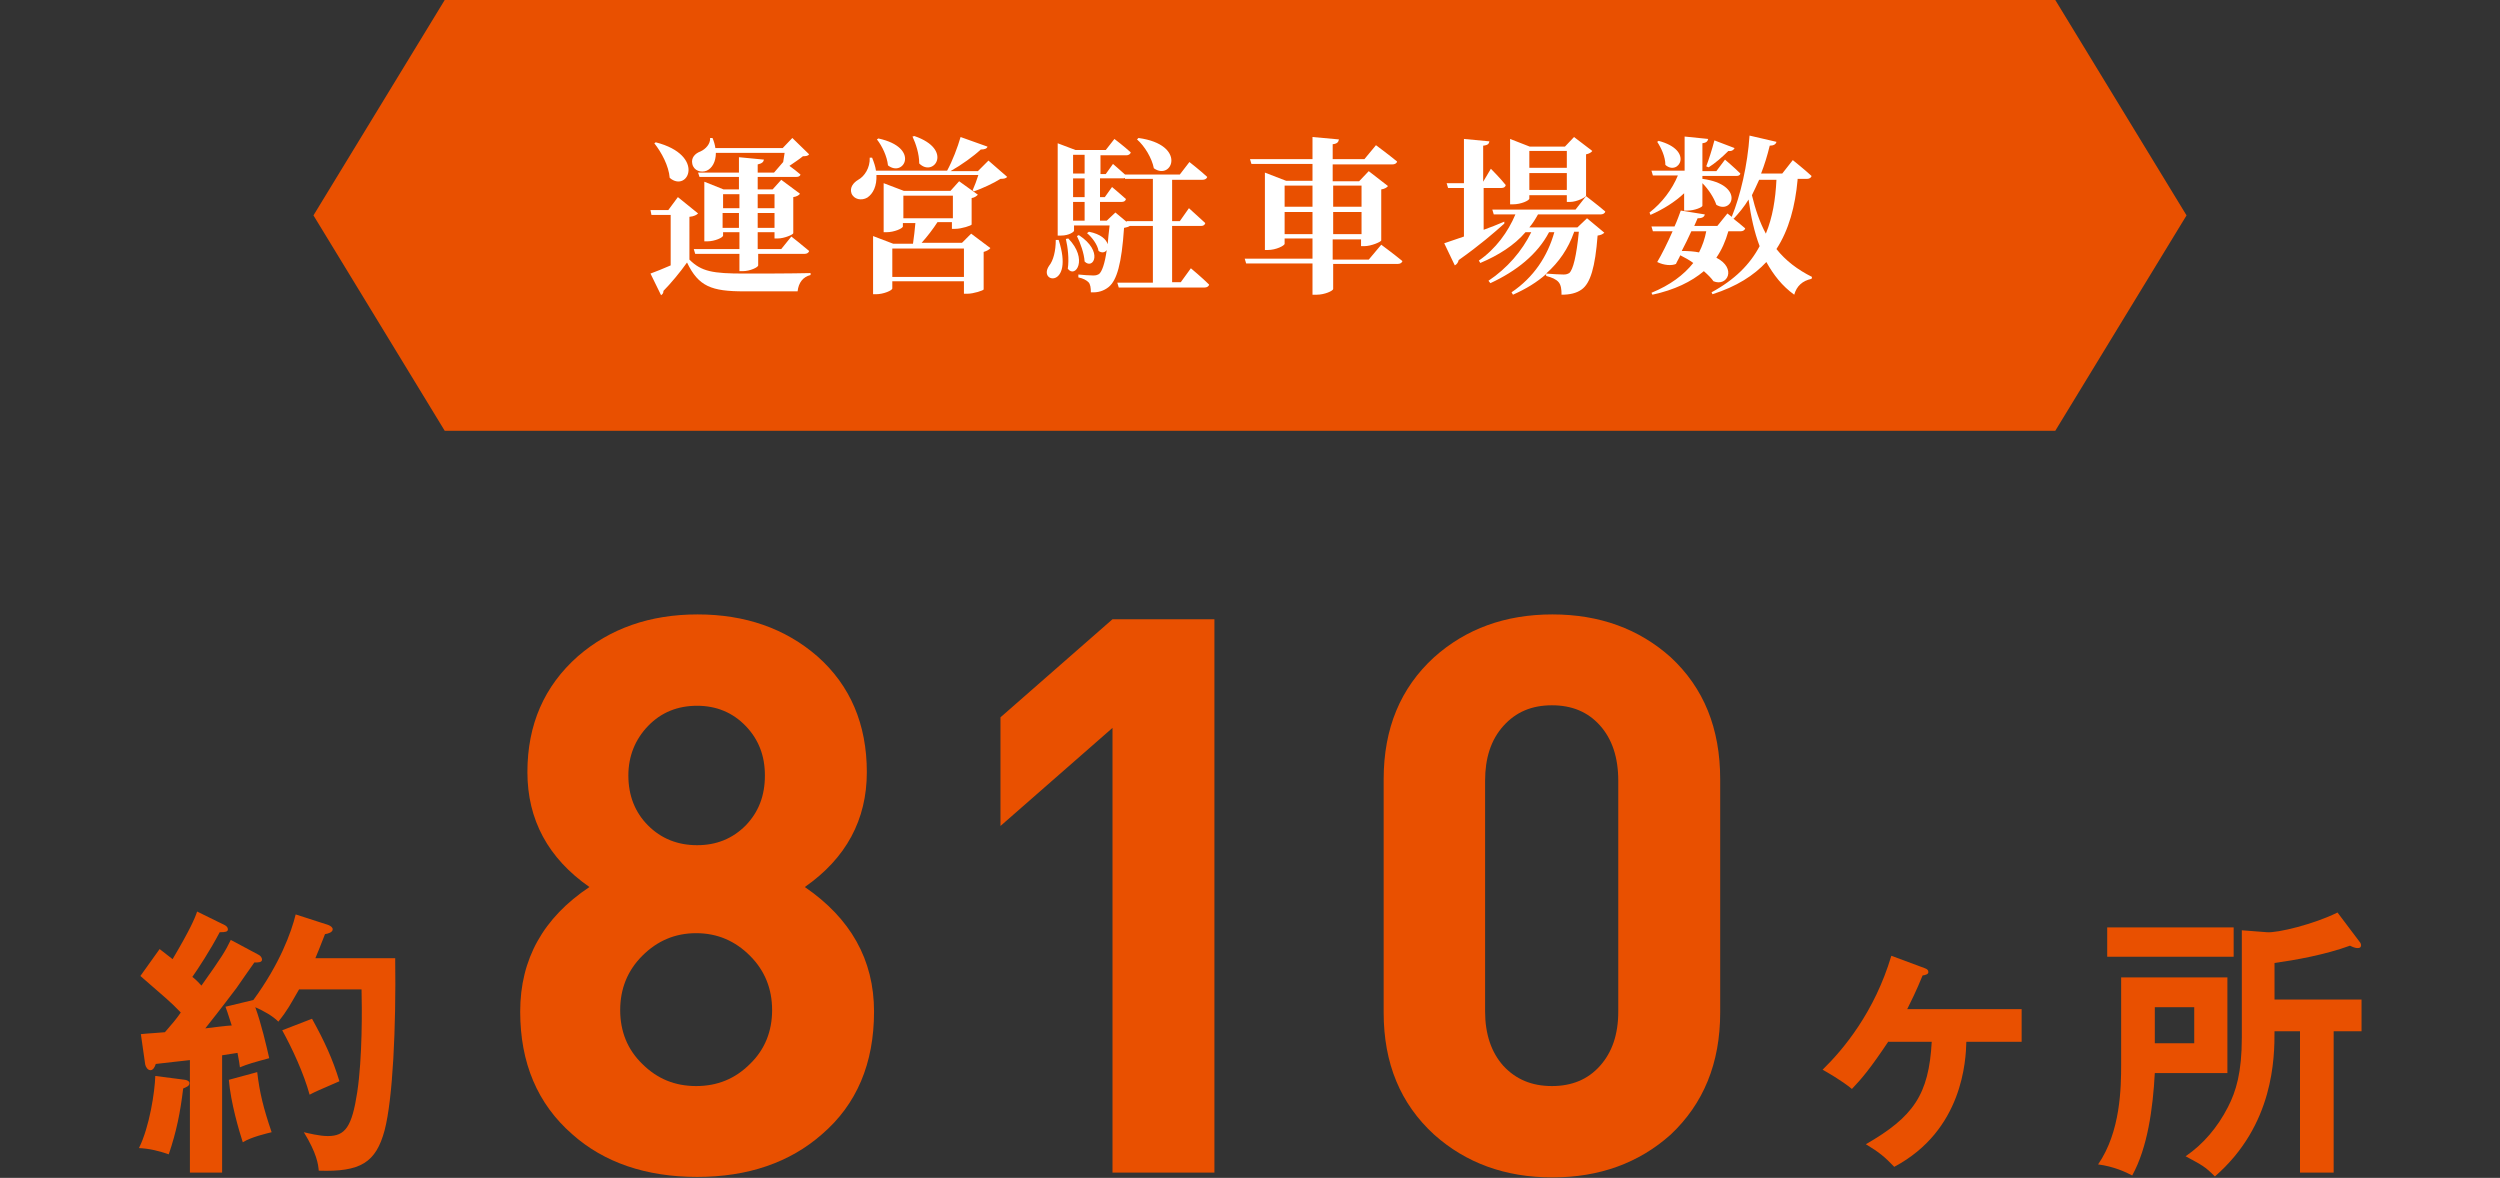 <?xml version="1.0" encoding="utf-8"?>
<!-- Generator: Adobe Illustrator 27.2.0, SVG Export Plug-In . SVG Version: 6.00 Build 0)  -->
<svg version="1.1" id="レイヤー_1" xmlns="http://www.w3.org/2000/svg" xmlns:xlink="http://www.w3.org/1999/xlink" x="0px"
	 y="0px" width="520px" height="245px" viewBox="0 0 520 245" style="enable-background:new 0 0 520 245;" xml:space="preserve">
<rect x="0" y="0" width="520" height="245" fill="#333333" stroke="none"/>
<style type="text/css">
	.st0{fill:#E95000;}
	.st1{fill:#FFFFFF;}
</style>
<g>
	<g>
		<g>
			<path class="st0" d="M38.5,224.6c0.5,0.1,0.9,0.3,0.9,0.7c0,0.6-0.6,0.8-1.3,1.1c-0.6,5-1.4,9-3,13.7c-2-0.7-4-1.2-6.2-1.3
				c2.2-4.4,3.3-11.7,3.4-15L38.5,224.6z M53.8,198.6c0.4,0.2,0.7,0.6,0.7,1c0,0.6-0.8,0.6-1.6,0.6c-0.6,0.8-3.2,4.6-3.7,5.3
				c-1,1.3-3,4-6.5,8.4c0.9-0.1,4.7-0.6,5.5-0.6c-0.8-2.6-1.1-3.3-1.3-3.9l5.8-1.4c5.5-7.5,7.9-14.1,8.8-17.8l6.8,2.2
				c0.5,0.2,0.9,0.5,0.9,0.9c0,0.6-0.9,0.9-1.6,1c-1.1,2.9-1.6,4-2,5h16.6c0.2,14.5-0.5,29.3-2.2,35.8c-1.8,6.7-5,8.7-13.7,8.4
				c-0.1-1.3-0.4-3.6-3.1-8c0.9,0.2,3.2,0.8,5,0.8c3.6,0,5-1.9,6.1-9.1c1.1-7.2,1-17.8,0.9-21.4h-13c-1.8,3.1-2.3,4.2-4.3,6.7
				c-1.2-1.2-3-2.2-4.8-3c1.3,3.6,2.3,8,2.9,10.6c-3.3,0.9-4.4,1.2-6.1,1.9c-0.1-0.8-0.2-1.5-0.5-3l-3.2,0.5v24.4h-6.7v-23.4
				c-1.1,0.1-6.1,0.7-7.1,0.8c-0.2,0.7-0.6,1.3-1.1,1.3c-0.6,0-1-0.7-1.1-1.2l-0.9-6.3c1.9-0.2,2.9-0.2,5-0.4
				c1.4-1.6,2.5-2.9,3.3-4.1c-2.2-2.3-2.9-2.8-8.4-7.6l4-5.6c1.6,1.2,2,1.6,2.7,2.1c3.6-6.1,4.6-8.4,5.1-9.9l5.7,2.8
				c0.4,0.2,0.7,0.5,0.7,0.9c0,0.5-0.5,0.6-1.7,0.6c-2,3.8-4.5,7.6-5.7,9.3c0.4,0.3,0.8,0.6,1.9,1.8c4.2-5.9,5-7.2,6.1-9.5
				L53.8,198.6z M53.5,223c0.5,4.3,1.3,7.5,3,12.5c-0.8,0.2-4.3,1-6,2.1c-0.8-2.5-2.5-8.2-2.9-13L53.5,223z M64.9,211.9
				c2.6,4.7,4.3,8.4,5.7,13c-4.4,1.9-5.3,2.3-6.2,2.8c-1.2-4.4-3.6-9.6-5.7-13.4L64.9,211.9z"/>
		</g>
		<g>
			<path class="st0" d="M392.8,216.6c-3.8,5.7-5.6,7.8-7.6,9.9c-2.2-1.8-5.2-3.5-6.1-4c4.4-4.3,10.8-12,14.3-23.7l7,2.6
				c0.5,0.2,0.7,0.4,0.7,0.8c0,0.4-0.5,0.6-1.2,0.7c-1.3,3.2-2.5,5.6-3.2,7h23.8v6.8h-11.5c-0.1,3.8-0.7,18.4-15,26
				c-2-2.1-3.1-3-5.9-4.7c9.9-5.7,13.1-10.3,13.7-21.3H392.8z"/>
			<path class="st0" d="M463.3,203.3v19.9h-15.1c-0.4,7.4-1.5,15.5-4.7,21.3c-1.3-0.7-3.9-1.9-7.1-2.3c4.7-6.8,4.8-16,4.8-20.9v-18
				H463.3z M464.6,192.9v6.1h-26.3v-6.1H464.6z M448.2,209.5v7.5h8.2v-7.5H448.2z M485.4,243.9h-7v-29.4h-5.3
				c0,5.5-0.1,19.5-12.4,30.2c-2.1-2.1-2.6-2.3-6.1-4.2c3.7-2.5,6.7-6.1,8.8-10.2c1.7-3.3,2.9-7.2,2.9-14.5v-22.3l5.2,0.4
				c2.2,0.2,9.9-1.7,14.7-4.1l4.6,6.1c0.2,0.2,0.3,0.5,0.3,0.7c0,0.4-0.2,0.6-0.7,0.6s-1-0.2-1.6-0.5c-5.2,1.9-11.4,3-15.7,3.6v7.6
				h18.1v6.6h-5.8V243.9z"/>
		</g>
		<g>
			<path class="st0" d="M181.8,210.4c0,10.8-3.6,19.3-10.8,25.5c-6.7,5.9-15.4,8.9-26,8.9s-19.4-3-26-8.9
				c-7.2-6.3-10.8-14.8-10.8-25.5c0-10.9,4.8-19.5,14.4-25.9c-8.6-6-12.9-14-12.9-23.9c0-9.9,3.5-17.9,10.5-24.1
				c6.7-5.8,15-8.7,24.9-8.7c9.9,0,18.2,2.9,24.9,8.7c6.9,6.1,10.3,14.2,10.3,24.1c0,9.9-4.3,17.9-12.9,23.9
				C176.9,191,181.8,199.6,181.8,210.4z M160.6,210.1c0-4.4-1.5-8.2-4.6-11.3c-3.1-3.1-6.8-4.7-11.2-4.7c-4.4,0-8.1,1.6-11.2,4.7
				c-3.1,3.1-4.6,6.9-4.6,11.3c0,4.4,1.5,8.2,4.6,11.2c3.1,3.1,6.8,4.6,11.2,4.6c4.4,0,8.1-1.5,11.2-4.6
				C159.1,218.3,160.6,214.5,160.6,210.1z M159.1,161.3c0-4.1-1.3-7.5-4-10.3c-2.7-2.8-6.1-4.2-10.1-4.2c-4.1,0-7.5,1.4-10.2,4.2
				c-2.7,2.8-4.1,6.3-4.1,10.3c0,4.2,1.4,7.7,4.1,10.4s6.1,4.1,10.2,4.1c4.1,0,7.4-1.4,10.1-4.1
				C157.8,168.9,159.1,165.5,159.1,161.3z"/>
			<path class="st0" d="M252.6,243.9h-21.2v-92.5l-23.3,20.4v-22.6l23.3-20.4h21.2V243.9z"/>
			<path class="st0" d="M357.8,210.6c0,10.6-3.5,19-10.3,25.4c-6.6,5.9-14.8,8.9-24.6,8.9c-9.8,0-18-3-24.6-8.9
				c-7-6.4-10.5-14.8-10.5-25.4v-48.5c0-10.6,3.5-19,10.5-25.4c6.6-5.9,14.8-8.9,24.6-8.9c9.8,0,18,3,24.6,8.9
				c6.9,6.4,10.3,14.8,10.3,25.4V210.6z M336.6,210.4v-48c0-4.9-1.3-8.7-3.8-11.5c-2.5-2.8-5.8-4.2-10-4.2c-4.2,0-7.5,1.4-10.1,4.3
				c-2.6,2.9-3.8,6.7-3.8,11.4v48c0,4.7,1.3,8.5,3.8,11.3c2.6,2.8,5.9,4.2,10.1,4.2c4.2,0,7.5-1.4,10-4.2
				C335.3,218.9,336.6,215.2,336.6,210.4z"/>
		</g>
	</g>
	<g>
		<polygon class="st0" points="427.5,89.6 260,89.6 92.5,89.6 65.2,44.8 92.5,0 260,0 427.5,0 454.8,44.8 		"/>
		<g>
			<path class="st1" d="M143.4,54c2.5,2.5,4.9,2.9,11.4,2.9c4,0,9.4,0,13.8-0.1v0.4c-1.6,0.4-2.5,1.6-2.7,3.4h-11.1
				c-6.8,0-9.5-1-11.9-6c-1.4,2-3.5,4.5-4.9,5.9c0,0.5-0.2,0.7-0.5,0.9l-2.2-4.5c1.1-0.4,2.6-1,4.2-1.7V44.7h-4l-0.2-1h3.7l2-2.7
				l4.2,3.4c-0.3,0.3-0.8,0.6-1.8,0.7V54z M136.4,29.6c10.5,2.7,6.7,10.6,2.9,7.4c-0.2-2.5-1.7-5.3-3.2-7.2L136.4,29.6z M148.9,31.8
				c0,1.9-0.8,3.2-1.9,3.7c-1.2,0.5-2.7,0-3-1.4c-0.3-1.3,0.6-2.2,1.7-2.6c1.1-0.5,2.1-1.6,2-2.8h0.5c0.3,0.7,0.5,1.4,0.6,2.1h14
				l2-2.1l3.5,3.4c-0.2,0.3-0.6,0.4-1.3,0.4c-0.7,0.6-1.8,1.3-2.8,2c0.7,0.5,1.6,1.2,2.3,1.8c-0.1,0.4-0.5,0.5-0.9,0.5h-8v2.6h3.1
				l1.8-2l3.9,2.9c-0.2,0.3-0.7,0.6-1.4,0.7v7.5c0,0.3-1.9,1.1-3.2,1.1h-0.7v-1.3h-3.5v3.5h4.9l2.1-2.6c0,0,2.3,1.8,3.7,3
				c-0.1,0.4-0.5,0.6-0.9,0.6h-9.7v2.4c0,0.4-1.7,1.2-3.2,1.2h-0.7v-3.6h-9.2l-0.3-1h9.5v-3.5h-3.4v0.7c0,0.4-1.7,1.2-3.3,1.2h-0.6
				V37.8l4,1.6h3.2v-2.6h-8.2l-0.3-0.9h8.5v-3.2l5.2,0.5c-0.1,0.5-0.4,0.8-1.3,1v1.7h3.4l1.9-2.2c0.1-0.6,0.2-1.3,0.3-1.9H148.9z
				 M150.4,40.4v2.9h3.4v-2.9H150.4z M153.7,47.4v-3.1h-3.4v3.1H153.7z M157.6,40.4v2.9h3.5v-2.9H157.6z M161.1,47.4v-3.1h-3.5v3.1
				H161.1z"/>
			<path class="st1" d="M209.5,36.8c-0.3,0.3-0.6,0.4-1.4,0.4c-1.4,0.9-3.8,2-5.5,2.6l-0.3-0.2c0.4-0.9,0.9-2.2,1.2-3.2h-21.2
				c0.1,2.3-0.7,3.9-1.9,4.7c-1.2,0.7-2.8,0.4-3.3-0.9c-0.4-1.2,0.4-2.2,1.4-2.8c1.3-0.7,2.5-2.5,2.4-4.6h0.5c0.4,1,0.7,1.9,0.8,2.7
				H197c1.1-2,2.2-4.9,2.8-7l5.6,2c-0.1,0.4-0.6,0.6-1.4,0.6c-1.5,1.4-4,3.2-6.3,4.5h5.7l2.2-2.2L209.5,36.8z M202,48.6l4,3
				c-0.2,0.3-0.7,0.6-1.4,0.8v7.8c0,0.2-2.1,0.9-3.4,0.9h-0.7v-2.6h-14.9v1.5c0,0.4-1.8,1.2-3.4,1.2h-0.6V49.1l4.2,1.6h4.1
				c0.2-1.3,0.4-3.1,0.5-4.3h-2.6v0.7c0,0.4-1.8,1.2-3.4,1.2h-0.6V38.1l4.2,1.6h9.7l1.8-2l3.9,2.8c-0.2,0.2-0.6,0.6-1.3,0.7v5.5
				c0,0.2-2.1,0.9-3.4,0.9h-0.7v-1.4H195c-0.9,1.4-2.2,3.1-3.3,4.3h8.4L202,48.6z M182.7,28.8c8.8,1.9,5.3,8.2,2,5.6
				c-0.2-1.9-1.2-4-2.3-5.4L182.7,28.8z M200.5,57.6v-5.9h-14.9v5.9H200.5z M187.9,45.4h10.3v-4.7h-10.3V45.4z M190.2,28.3
				c8.2,2.8,4,8.7,1,5.7c0-2-0.7-4.1-1.4-5.6L190.2,28.3z"/>
			<path class="st1" d="M220.2,49.9c3.3,10.2-4.4,9-2,5.4c0.9-1.1,1.4-3.1,1.4-5.4H220.2z M247.7,55.8c0,0,2.4,2,3.8,3.4
				c-0.1,0.4-0.5,0.6-0.9,0.6h-17.9l-0.3-1h7.4V47H235c-0.3,0.2-0.7,0.3-1.2,0.4c-0.5,7.5-1.5,10.9-3.2,12.3c-1,0.8-2.2,1.2-3.7,1.1
				c0-0.9-0.1-1.7-0.5-2.1c-0.4-0.4-1.1-0.8-2.1-1v-0.6c0.9,0.1,2.4,0.2,3.1,0.2c0.6,0,0.8-0.1,1.2-0.3c0.6-0.5,1.2-2.1,1.6-5
				c-0.3,0.5-1,0.7-1.7,0.2c-0.2-1.3-1.4-2.9-2.4-3.7l0.4-0.3c2.5,0.5,3.6,1.6,3.9,2.6c0.1-1.1,0.2-2.4,0.4-3.9h-7.4v1.1
				c0,0.2-1,1-2.7,1H220V29.8l3.7,1.4h6.3l1.8-2.3c0,0,2.1,1.6,3.4,2.8c-0.1,0.4-0.5,0.6-0.9,0.6h-5.4v3.9h1.1l1.5-2.1
				c0,0,1.4,1.2,2.5,2.2h11.4l2-2.6c0,0,2.3,1.8,3.7,3.1c-0.1,0.4-0.5,0.6-1,0.6h-6.3V46h1.6l1.9-2.7c0,0,2.1,1.9,3.4,3.1
				c-0.1,0.4-0.4,0.6-0.9,0.6h-6v11.7h1.8L247.7,55.8z M222.2,49.6c4.2,4.3,1.5,8.4-0.1,6.3c0.3-2,0-4.5-0.4-6.2L222.2,49.6z
				 M223.2,32.2v3.9h2.4v-3.9H223.2z M223.2,37.1V41h2.4v-3.9H223.2z M223.2,45.9h2.4V42h-2.4V45.9z M224.4,48.9
				c5.2,3.4,3,7.3,1.2,5.5c-0.1-1.7-0.9-3.9-1.6-5.3L224.4,48.9z M239.8,46v-8.8H234L234,37c-0.1,0.1-0.4,0.1-0.6,0.1h-4.6V41h1
				l1.5-2.1c0,0,1.8,1.5,2.9,2.5c-0.1,0.4-0.4,0.6-0.9,0.6h-4.5v3.9h1.4l1.8-1.7l2.4,2l-0.1-0.2H239.8z M236.8,28.7
				c10.2,1.4,7,9,3.2,6.3c-0.4-2.1-1.9-4.6-3.5-6L236.8,28.7z"/>
			<path class="st1" d="M287.3,50.9c0,0,2.7,2,4.4,3.4c-0.1,0.4-0.5,0.6-1,0.6h-13.4v5.2c0,0.4-1.8,1.2-3.4,1.2H273v-6.5h-13.8
				l-0.3-1H273v-4.2h-5.8v1.1c0,0.4-1.8,1.3-3.5,1.3h-0.6V35.9l4.4,1.7h5.5v-3.5h-12.7l-0.3-1h13v-4.6l5.5,0.5
				c-0.1,0.5-0.3,0.9-1.3,1v3.1h6.6l2.4-2.9c0,0,2.7,2,4.4,3.4c-0.1,0.4-0.5,0.6-1,0.6h-12.4v3.5h5.5l2-2.1l4,3.1
				c-0.2,0.3-0.7,0.6-1.4,0.7v10.6c0,0.3-2.1,1.2-3.5,1.2h-0.7v-1.4h-5.9v4.2h7.5L287.3,50.9z M267.2,38.6v4.4h5.8v-4.4H267.2z
				 M273,48.7v-4.6h-5.8v4.6H273z M277.3,38.6v4.4h5.9v-4.4H277.3z M283.2,48.7v-4.6h-5.9v4.6H283.2z"/>
			<path class="st1" d="M312.9,46.5c-2,1.8-5.1,4.5-9.5,7.6c-0.1,0.5-0.4,0.9-0.8,1.1l-2.2-4.6c0.9-0.3,2.3-0.8,4.1-1.4V39.1h-3.3
				l-0.3-1h3.6v-9.2l5.3,0.5c-0.1,0.5-0.3,0.8-1.3,0.9v7.5l1.6-2.7c0,0,2,2,3.1,3.4c-0.1,0.4-0.4,0.6-0.9,0.6h-3.7v8.7
				c1.4-0.5,2.9-1.1,4.3-1.7L312.9,46.5z M330.1,45.4l3.6,3c-0.3,0.3-0.7,0.5-1.4,0.6c-0.5,6.6-1.5,9.9-3.3,11.2
				c-1.1,0.8-2.5,1.1-4.2,1.1c0-1.1-0.1-2-0.6-2.6c-0.5-0.6-1.4-1-2.6-1.3V57c-1.9,1.7-4.2,3.1-6.9,4.3l-0.3-0.5
				c4.6-3.1,7.5-7.5,8.9-12.5h-1.1c-2.4,4.6-6.8,8.1-12.2,10.6l-0.4-0.5c3.9-2.6,7-6.2,8.9-10.1h-1.2c-2.3,2.7-5.6,4.8-9.4,6.4
				l-0.3-0.5c3.5-2.4,6.1-6,7.6-9.6h-4.5l-0.3-1h17.3l2.2-2.8c0,0,2.5,1.9,4,3.2c-0.1,0.4-0.5,0.6-1,0.6h-13
				c-0.5,0.9-1.1,1.9-1.8,2.7h10L330.1,45.4z M318.1,41.3c0,0.4-1.7,1.2-3.4,1.2h-0.6V28.9l4.1,1.6h7.3l1.9-2l3.8,2.9
				c-0.2,0.3-0.7,0.6-1.3,0.7v8.6c0,0.3-1.9,1.3-3.3,1.3h-0.7v-1.4h-7.8V41.3z M318.1,31.4v3.5h7.8v-3.5H318.1z M325.9,39.5v-3.5
				h-7.8v3.5H325.9z M327.4,48.3c-1.2,3.4-3.1,6.2-5.8,8.6c1.1,0.1,2.9,0.2,3.6,0.2c0.6,0,0.8-0.1,1.2-0.3c0.8-0.7,1.5-3.5,2-8.6
				H327.4z"/>
			<path class="st1" d="M343.1,44.2c2.6-2,4.7-4.8,5.9-7.7h-5.2l-0.3-1h6.9v-7.1l4.9,0.5c-0.1,0.5-0.4,0.8-1.2,0.9v5.8h2.9l1.8-2.4
				c0,0,2,1.7,3.2,2.9c-0.1,0.4-0.4,0.5-0.9,0.5h-7v0.6c8.9,1.2,6.3,7.5,2.9,5.4c-0.5-1.5-1.7-3.3-2.9-4.5v4.7c0,0.3-1.6,1-3.1,1
				h-0.7v-3.6c-1.9,1.8-4.3,3.3-7,4.5L343.1,44.2z M373.9,37.4c-0.5,5.5-1.8,10.4-4.4,14.4c1.9,2.4,4.4,4.3,7.4,5.8l-0.1,0.4
				c-1.9,0.4-3.1,1.5-3.6,3.3c-2.5-1.8-4.3-4.1-5.8-6.8c-2.6,2.8-6.2,5.1-11.2,6.7l-0.2-0.4c4.8-2.6,8-5.8,10-9.6
				c-1.1-2.9-1.8-6.1-2.3-9.7c-0.9,1.5-2,2.8-3.1,4l-0.3-0.2c0.8,0.6,1.9,1.5,2.7,2.2c-0.1,0.4-0.5,0.6-0.9,0.6h-2.6
				c-0.6,2.1-1.4,3.9-2.5,5.5c4.3,2.2,2.3,6.1-0.6,4.9c-0.4-0.6-1.1-1.3-2-2.1c-2.6,2.2-6.1,3.9-10.7,4.9l-0.2-0.4
				c3.9-1.6,6.7-3.7,8.7-6.2c-0.8-0.6-1.7-1.1-2.7-1.6c-0.3,0.7-0.7,1.3-0.9,1.8c-0.9,0.4-2.5,0.3-3.9-0.4c0.9-1.5,2.2-4.1,3.2-6.4
				h-4.1l-0.3-1h4.8c0.6-1.3,1-2.5,1.3-3.3l5,0.8c-0.1,0.5-0.5,0.8-1.5,0.8c-0.2,0.4-0.4,1-0.7,1.6h4.8l2.1-2.6c0,0,0.4,0.3,0.9,0.7
				c1.8-4.4,3.3-10.8,3.7-16.9l5.6,1.3c-0.1,0.5-0.6,0.8-1.4,0.8c-0.5,2.1-1.1,4-1.8,5.8h4.4l2.2-2.8c0,0,2.5,2,3.9,3.3
				c-0.1,0.4-0.5,0.6-0.9,0.6H373.9z M345,29.3c7.5,2,4.1,7.4,1.4,5c0-1.7-0.9-3.6-1.7-4.8L345,29.3z M351.8,48.1
				c-0.6,1.3-1.3,2.8-2,4.1c1.4,0,2.6,0.1,3.6,0.3c0.7-1.4,1.2-2.8,1.5-4.4H351.8z M354.9,34.6c0.5-1.3,1.2-3.5,1.7-5.4l4.2,1.6
				c-0.2,0.4-0.6,0.7-1.3,0.6c-1.3,1.3-2.8,2.6-4.1,3.4L354.9,34.6z M365.9,37.4c-0.5,1.1-1,2.2-1.5,3.2c0.7,2.9,1.6,5.6,2.9,8
				c1.4-3.4,2-7.1,2.2-11.2H365.9z"/>
		</g>
	</g>
</g>
</svg>
